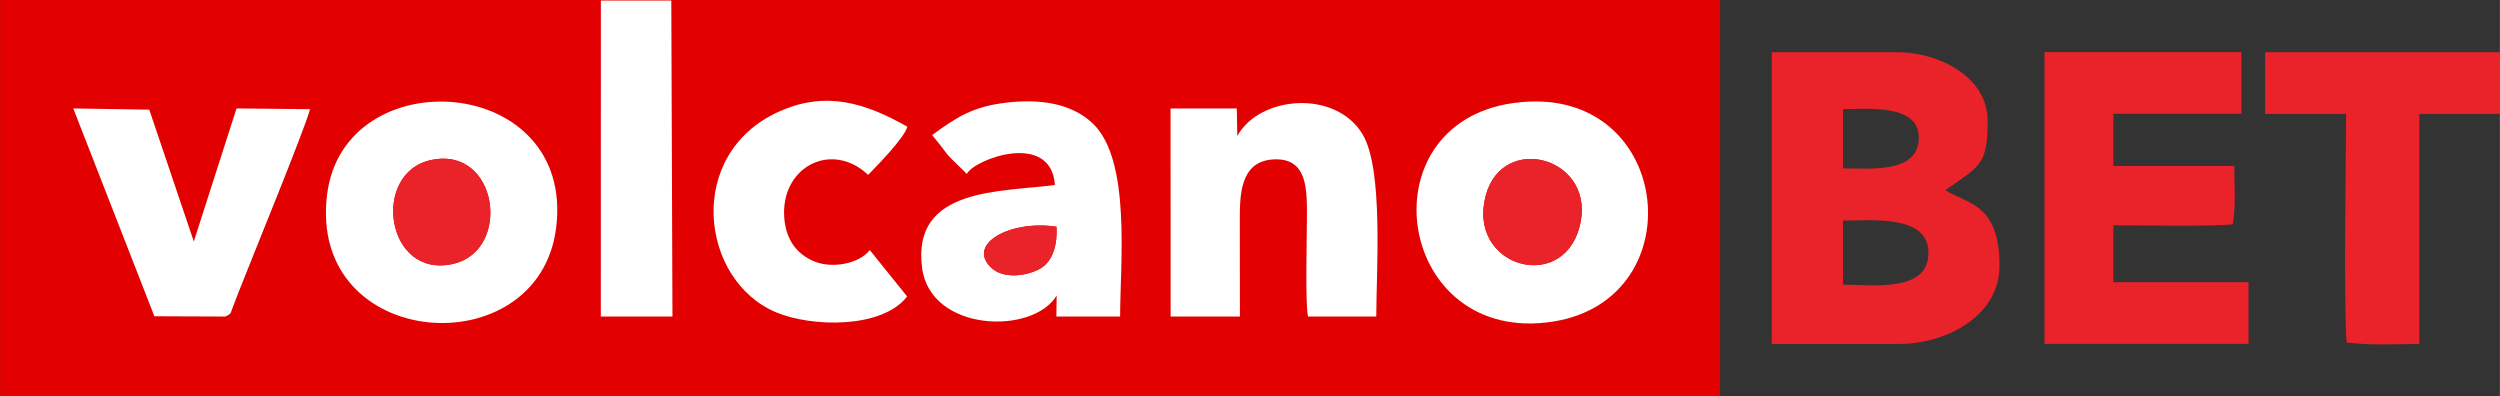 <?xml version="1.0" encoding="UTF-8"?>
<!DOCTYPE svg PUBLIC "-//W3C//DTD SVG 1.1//EN" "http://www.w3.org/Graphics/SVG/1.1/DTD/svg11.dtd">
<!-- Creator: CorelDRAW 2020 (64-Bit) -->
<svg xmlns="http://www.w3.org/2000/svg" xml:space="preserve" width="77.065mm" height="12.21mm" version="1.1" style="shape-rendering:geometricPrecision; text-rendering:geometricPrecision; image-rendering:optimizeQuality; fill-rule:evenodd; clip-rule:evenodd"
viewBox="0 0 946.82 150.02"
 xmlns:xlink="http://www.w3.org/1999/xlink"
 xmlns:xodm="http://www.corel.com/coreldraw/odm/2003">
 <rect x="0" y="0" width="946.82" height="150.02" fill="#333333" stroke="none"/>
 <defs>
  <style type="text/css">
   <![CDATA[
    .fil0 {fill:#E20000}
    .fil1 {fill:#EA232A}
    .fil2 {fill:white}
   ]]>
  </style>
 </defs>
 <g id="Layer_x0020_1">
  <g id="_1935784331040">
   <rect class="fil0" width="651.45" height="150.02"/>
   <g>
    <path class="fil1" d="M697.99 107.8l0 -24.25c10.63,0 31.92,-2.35 32.37,11.72 0.51,15.79 -21.4,12.54 -32.37,12.54zm0 -44.02l0 -22.46c9.45,0 28.74,-2.02 28.74,10.78 -0.01,13.79 -18.66,11.67 -28.74,11.67zm-26.95 66.48l48.45 0c17.01,0 37.79,-10.17 37.79,-29.64 0,-23.73 -12.38,-23.32 -20.5,-28.58 13.05,-9.26 16,-9.42 16,-26.22 0,-17.19 -19.15,-26.05 -34.14,-26.05l-47.59 0 -0.01 110.49z"/>
    <path class="fil1" d="M774.34 130.25l77.25 0 0 -23.36 -51.2 0 0 -21.56c11.12,0 35.59,0.49 45.25,-0.33 1.2,-7.29 0.61,-14.75 0.56,-22.13l-45.81 0 0 -19.76 48.51 0 0 -23.36 -74.56 0 0 110.49z"/>
    <path class="fil2" d="M598.14 86.24c-6.89,24.94 -42.61,14.6 -35.44,-12.19 6.55,-24.49 42.7,-14.05 35.44,12.19zm-25.23 -47.18c-56.73,8.19 -43.82,92.1 15.33,82.73 54.6,-8.65 44.96,-91.44 -15.33,-82.73z"/>
    <path class="fil2" d="M163.24 60.61c25.4,-5.41 30.65,34.02 8.57,39.28 -25.77,6.14 -31.46,-34.4 -8.57,-39.28zm47.38 25.63c7.25,-58.38 -80.34,-64.04 -86.76,-12.6 -7.42,59.42 80.19,65.47 86.76,12.6z"/>
    <path class="fil2" d="M468.6 51.52l-0.19 -10.43 -25.09 0 0.03 78.79 26.24 0c-0.04,-12.12 -0.03,-24.23 -0.04,-36.35 -0.01,-9.27 0.03,-22.03 12.06,-23.1 13.92,-1.23 13.37,11.76 13.36,22.2 -0,5.75 -0.69,33.92 0.44,37.25l25.83 0c-0,-17.04 2.81,-55.85 -5.22,-69.08 -10.36,-17.06 -39.1,-14.47 -47.42,0.71z"/>
    <path class="fil1" d="M857.89 43.12l30.65 0c-0.03,21.12 -0.95,68.35 0.19,86.54 9.1,1.28 18.37,0.64 27.55,0.6l0 -87.14 30.54 0 0 -23.36 -88.93 0 0 23.36z"/>
    <path class="fil2" d="M400.11 85.86c0.38,6.05 -1,13.01 -6.33,15.96 -5.05,2.8 -13.72,3.88 -18.28,-0.34 -9.7,-8.99 7.07,-18.27 24.6,-15.62zm-47.1 -34.7c8.57,10.36 2.24,4.05 13.16,14.7 2.78,-5.59 31.88,-16.4 33.35,4.19 -20,2.79 -54.43,0.61 -50.3,31.49 3.25,24.33 42.05,25.36 50.96,10.37l-0.1 7.98 24.14 0c0,-19.87 4.26,-59.05 -10.26,-73.03 -8.52,-8.21 -21.15,-9.37 -32.93,-7.97 -12.51,1.48 -18.51,5.32 -28.03,12.27z"/>
    <path class="fil2" d="M58.45 119.78l26.89 0.11c2.42,-1.38 1.62,-0.51 2.91,-3.81 0.68,-1.73 1.31,-3.44 1.99,-5.18 6.13,-15.63 24.62,-60.57 27.18,-69.55l-27.86 -0.28 -16.18 50.39 -16.87 -49.93 -28.79 -0.46 30.72 78.7z"/>
    <path class="fil2" d="M343.55 112.29l-14.14 -17.57c-4.29,5.36 -14.28,6.93 -20.72,4.41 -7.79,-3.05 -11.62,-9.67 -11.75,-18.27 -0.28,-18.19 18.39,-27.32 31.84,-14.63 3.44,-3.52 13.85,-14.14 14.84,-18.24 -15.8,-8.94 -30.82,-13.83 -48.83,-5.62 -35.46,16.17 -29.66,63.94 -0.79,75.96 13.42,5.59 39.99,6.25 49.55,-6.03z"/>
    <polygon class="fil2" points="227.53,119.89 254.67,119.89 254.23,0.21 227.55,0.21 "/>
    <path class="fil1" d="M598.14 86.24c7.26,-26.25 -28.88,-36.68 -35.44,-12.19 -7.17,26.79 28.55,37.14 35.44,12.19z"/>
    <path class="fil1" d="M163.24 60.61c-22.89,4.88 -17.21,45.42 8.57,39.28 22.08,-5.26 16.84,-44.7 -8.57,-39.28z"/>
    <path class="fil1" d="M400.11 85.86c-17.53,-2.65 -34.3,6.63 -24.6,15.62 4.55,4.22 13.22,3.14 18.28,0.34 5.33,-2.95 6.7,-9.91 6.33,-15.96z"/>
   </g>
  </g>
 </g>
</svg>
